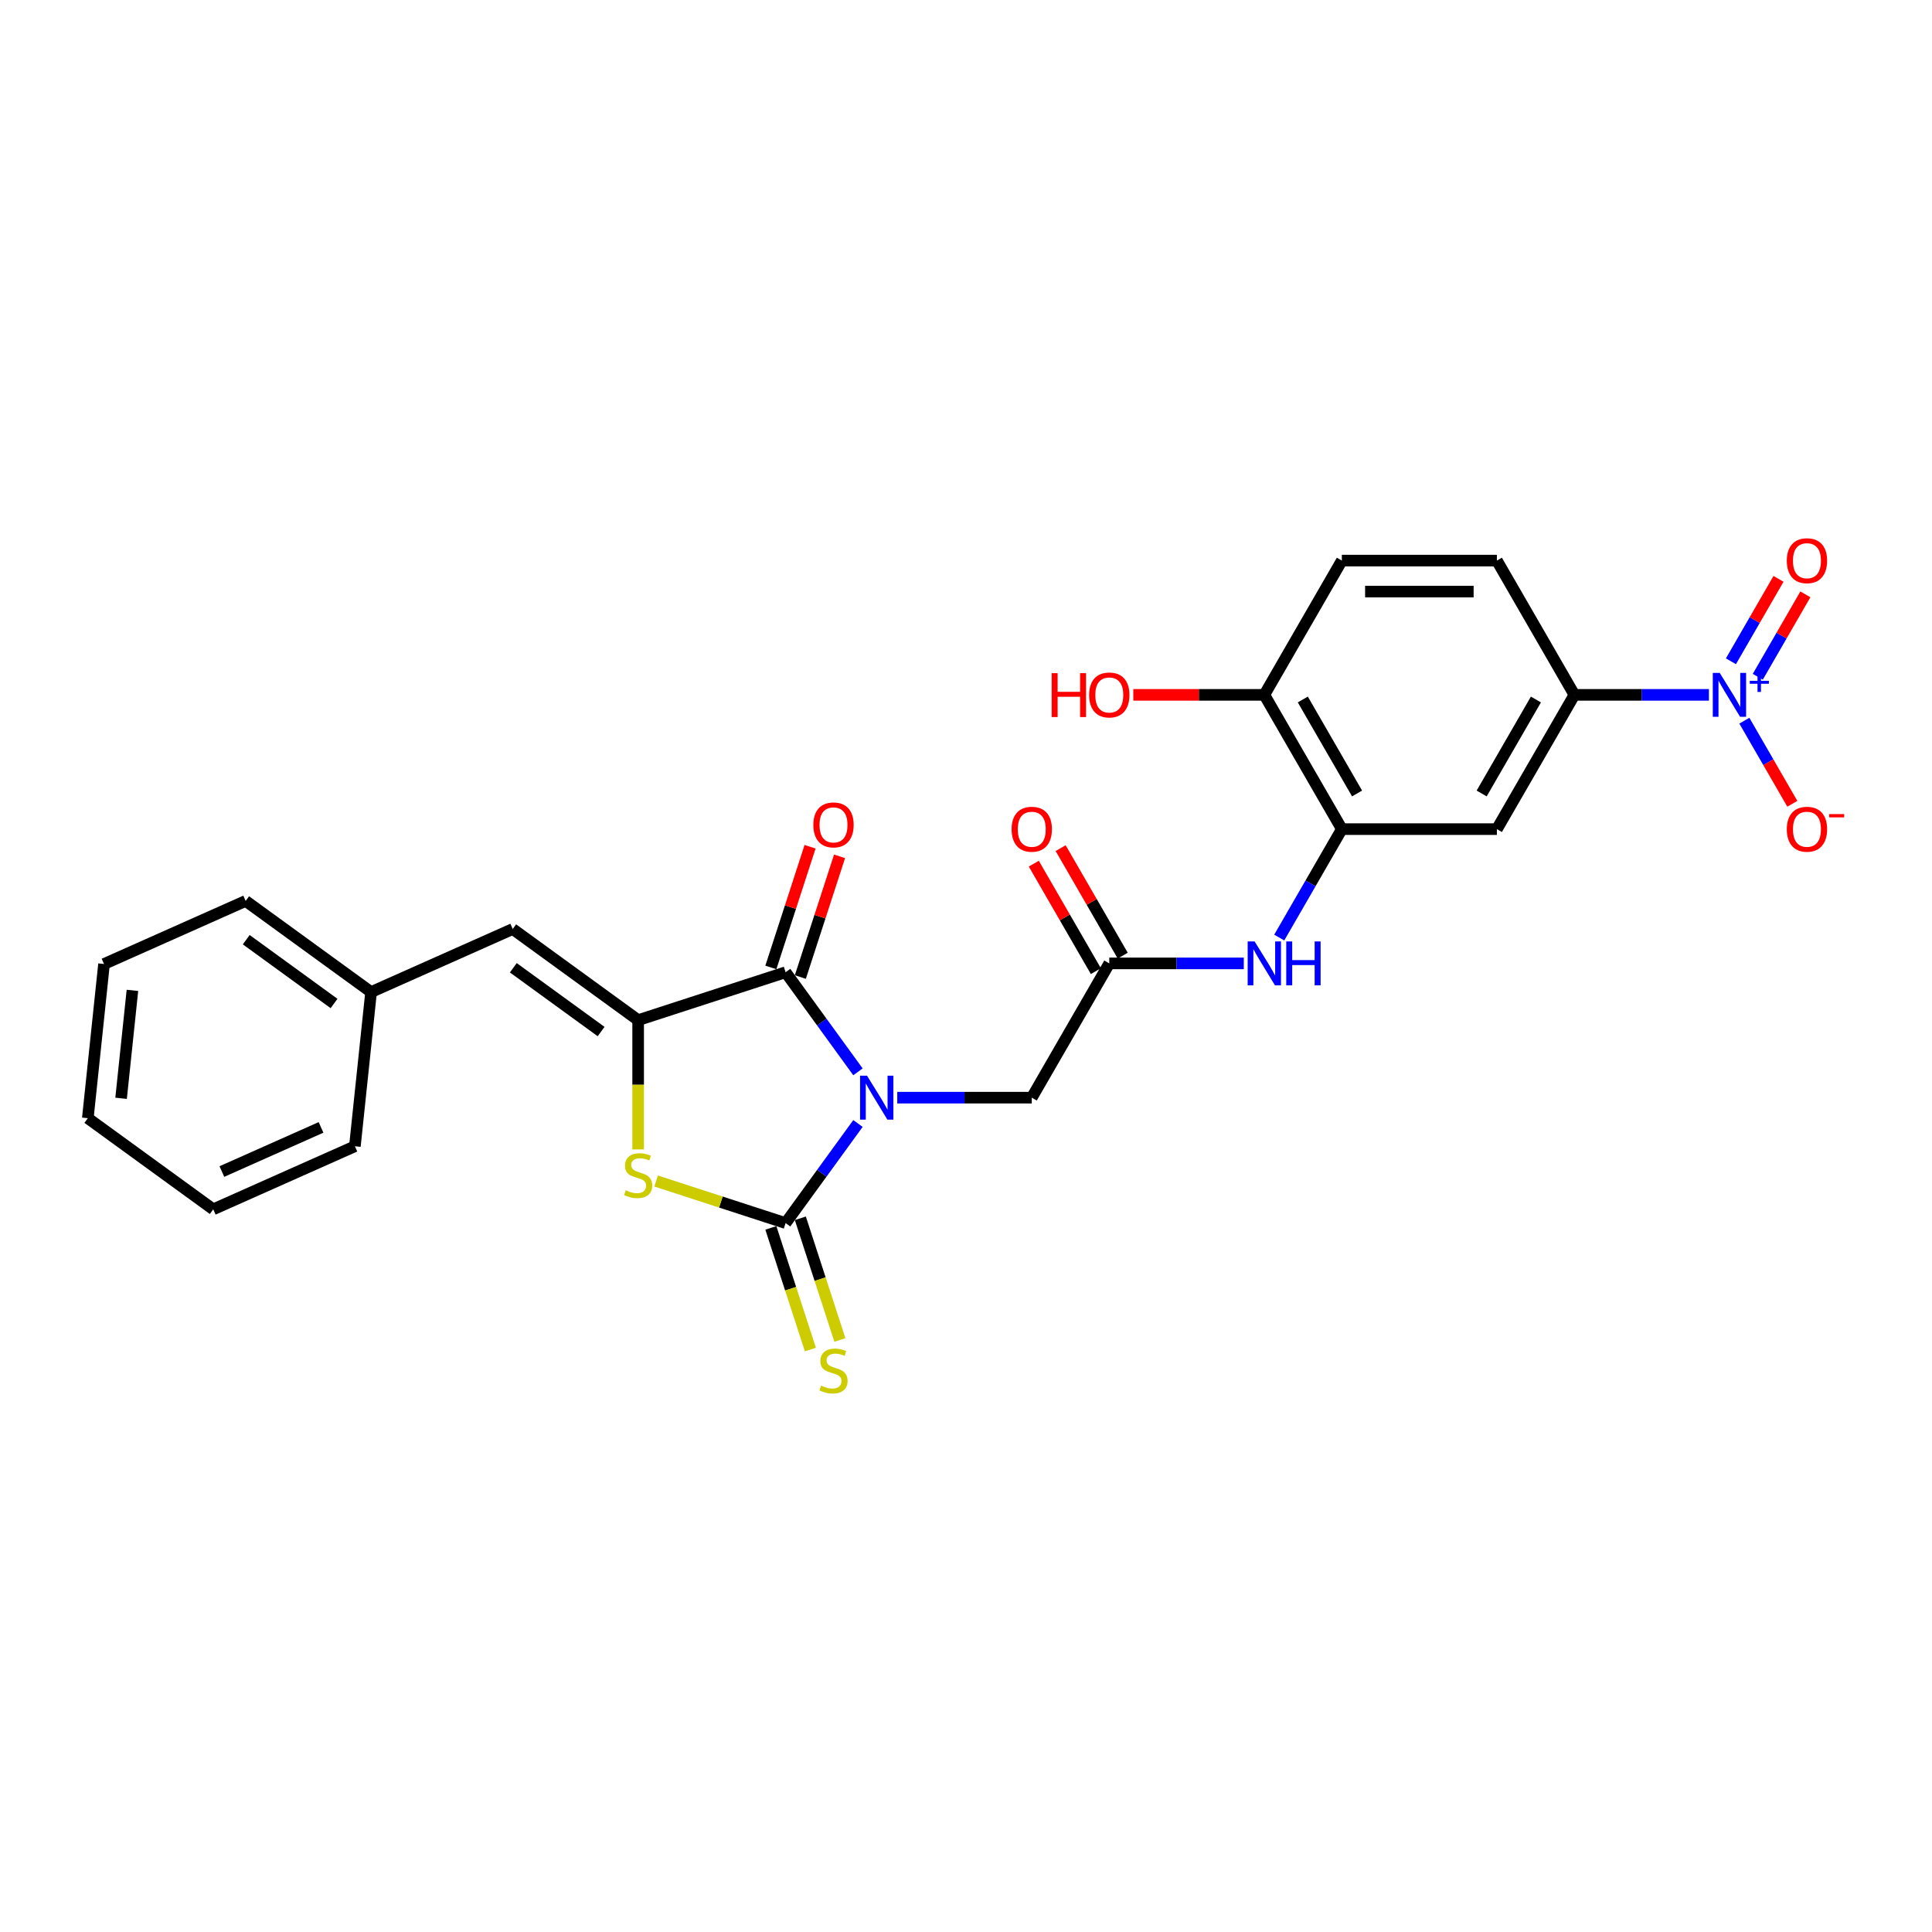 <?xml version='1.0' encoding='iso-8859-1'?>
<svg version='1.1' baseProfile='full'
              xmlns='http://www.w3.org/2000/svg'
                      xmlns:rdkit='http://www.rdkit.org/xml'
                      xmlns:xlink='http://www.w3.org/1999/xlink'
                  xml:space='preserve'
width='1000px' height='1000px' viewBox='0 0 1000 1000'>
<!-- END OF HEADER -->
<rect style='opacity:1.0;fill:#FFFFFF;stroke:none' width='1000' height='1000' x='0' y='0'> </rect>
<path class='bond-0' d='M 444.08,581.517 L 425.353,607.293' style='fill:none;fill-rule:evenodd;stroke:#0000FF;stroke-width:6px;stroke-linecap:butt;stroke-linejoin:miter;stroke-opacity:1' />
<path class='bond-0' d='M 425.353,607.293 L 406.625,633.069' style='fill:none;fill-rule:evenodd;stroke:#000000;stroke-width:6px;stroke-linecap:butt;stroke-linejoin:miter;stroke-opacity:1' />
<path class='bond-1' d='M 444.08,554.778 L 425.353,529.002' style='fill:none;fill-rule:evenodd;stroke:#0000FF;stroke-width:6px;stroke-linecap:butt;stroke-linejoin:miter;stroke-opacity:1' />
<path class='bond-1' d='M 425.353,529.002 L 406.625,503.226' style='fill:none;fill-rule:evenodd;stroke:#000000;stroke-width:6px;stroke-linecap:butt;stroke-linejoin:miter;stroke-opacity:1' />
<path class='bond-8' d='M 464.419,568.147 L 499.23,568.147' style='fill:none;fill-rule:evenodd;stroke:#0000FF;stroke-width:6px;stroke-linecap:butt;stroke-linejoin:miter;stroke-opacity:1' />
<path class='bond-8' d='M 499.23,568.147 L 534.041,568.147' style='fill:none;fill-rule:evenodd;stroke:#000000;stroke-width:6px;stroke-linecap:butt;stroke-linejoin:miter;stroke-opacity:1' />
<path class='bond-3' d='M 406.625,633.069 L 373.112,622.18' style='fill:none;fill-rule:evenodd;stroke:#000000;stroke-width:6px;stroke-linecap:butt;stroke-linejoin:miter;stroke-opacity:1' />
<path class='bond-3' d='M 373.112,622.18 L 339.598,611.29' style='fill:none;fill-rule:evenodd;stroke:#CCCC00;stroke-width:6px;stroke-linecap:butt;stroke-linejoin:miter;stroke-opacity:1' />
<path class='bond-12' d='M 398.993,635.549 L 409.226,667.04' style='fill:none;fill-rule:evenodd;stroke:#000000;stroke-width:6px;stroke-linecap:butt;stroke-linejoin:miter;stroke-opacity:1' />
<path class='bond-12' d='M 409.226,667.04 L 419.458,698.532' style='fill:none;fill-rule:evenodd;stroke:#CCCC00;stroke-width:6px;stroke-linecap:butt;stroke-linejoin:miter;stroke-opacity:1' />
<path class='bond-12' d='M 414.257,630.589 L 424.49,662.081' style='fill:none;fill-rule:evenodd;stroke:#000000;stroke-width:6px;stroke-linecap:butt;stroke-linejoin:miter;stroke-opacity:1' />
<path class='bond-12' d='M 424.49,662.081 L 434.722,693.572' style='fill:none;fill-rule:evenodd;stroke:#CCCC00;stroke-width:6px;stroke-linecap:butt;stroke-linejoin:miter;stroke-opacity:1' />
<path class='bond-2' d='M 406.625,503.226 L 330.305,528.024' style='fill:none;fill-rule:evenodd;stroke:#000000;stroke-width:6px;stroke-linecap:butt;stroke-linejoin:miter;stroke-opacity:1' />
<path class='bond-15' d='M 414.257,505.706 L 424.406,474.471' style='fill:none;fill-rule:evenodd;stroke:#000000;stroke-width:6px;stroke-linecap:butt;stroke-linejoin:miter;stroke-opacity:1' />
<path class='bond-15' d='M 424.406,474.471 L 434.555,443.236' style='fill:none;fill-rule:evenodd;stroke:#FF0000;stroke-width:6px;stroke-linecap:butt;stroke-linejoin:miter;stroke-opacity:1' />
<path class='bond-15' d='M 398.993,500.746 L 409.142,469.511' style='fill:none;fill-rule:evenodd;stroke:#000000;stroke-width:6px;stroke-linecap:butt;stroke-linejoin:miter;stroke-opacity:1' />
<path class='bond-15' d='M 409.142,469.511 L 419.291,438.277' style='fill:none;fill-rule:evenodd;stroke:#FF0000;stroke-width:6px;stroke-linecap:butt;stroke-linejoin:miter;stroke-opacity:1' />
<path class='bond-7' d='M 330.305,528.024 L 265.384,480.855' style='fill:none;fill-rule:evenodd;stroke:#000000;stroke-width:6px;stroke-linecap:butt;stroke-linejoin:miter;stroke-opacity:1' />
<path class='bond-7' d='M 311.134,533.933 L 265.688,500.915' style='fill:none;fill-rule:evenodd;stroke:#000000;stroke-width:6px;stroke-linecap:butt;stroke-linejoin:miter;stroke-opacity:1' />
<path class='bond-27' d='M 330.305,528.024 L 330.305,561.479' style='fill:none;fill-rule:evenodd;stroke:#000000;stroke-width:6px;stroke-linecap:butt;stroke-linejoin:miter;stroke-opacity:1' />
<path class='bond-27' d='M 330.305,561.479 L 330.305,594.934' style='fill:none;fill-rule:evenodd;stroke:#CCCC00;stroke-width:6px;stroke-linecap:butt;stroke-linejoin:miter;stroke-opacity:1' />
<path class='bond-4' d='M 884.53,359.658 L 849.719,359.658' style='fill:none;fill-rule:evenodd;stroke:#0000FF;stroke-width:6px;stroke-linecap:butt;stroke-linejoin:miter;stroke-opacity:1' />
<path class='bond-4' d='M 849.719,359.658 L 814.908,359.658' style='fill:none;fill-rule:evenodd;stroke:#000000;stroke-width:6px;stroke-linecap:butt;stroke-linejoin:miter;stroke-opacity:1' />
<path class='bond-13' d='M 902.874,373.027 L 915.291,394.535' style='fill:none;fill-rule:evenodd;stroke:#0000FF;stroke-width:6px;stroke-linecap:butt;stroke-linejoin:miter;stroke-opacity:1' />
<path class='bond-13' d='M 915.291,394.535 L 927.709,416.043' style='fill:none;fill-rule:evenodd;stroke:#FF0000;stroke-width:6px;stroke-linecap:butt;stroke-linejoin:miter;stroke-opacity:1' />
<path class='bond-14' d='M 909.824,350.301 L 922.139,328.97' style='fill:none;fill-rule:evenodd;stroke:#0000FF;stroke-width:6px;stroke-linecap:butt;stroke-linejoin:miter;stroke-opacity:1' />
<path class='bond-14' d='M 922.139,328.97 L 934.455,307.639' style='fill:none;fill-rule:evenodd;stroke:#FF0000;stroke-width:6px;stroke-linecap:butt;stroke-linejoin:miter;stroke-opacity:1' />
<path class='bond-14' d='M 895.924,342.277 L 908.24,320.945' style='fill:none;fill-rule:evenodd;stroke:#0000FF;stroke-width:6px;stroke-linecap:butt;stroke-linejoin:miter;stroke-opacity:1' />
<path class='bond-14' d='M 908.24,320.945 L 920.555,299.614' style='fill:none;fill-rule:evenodd;stroke:#FF0000;stroke-width:6px;stroke-linecap:butt;stroke-linejoin:miter;stroke-opacity:1' />
<path class='bond-5' d='M 694.536,429.155 L 678.334,457.218' style='fill:none;fill-rule:evenodd;stroke:#000000;stroke-width:6px;stroke-linecap:butt;stroke-linejoin:miter;stroke-opacity:1' />
<path class='bond-5' d='M 678.334,457.218 L 662.131,485.282' style='fill:none;fill-rule:evenodd;stroke:#0000FF;stroke-width:6px;stroke-linecap:butt;stroke-linejoin:miter;stroke-opacity:1' />
<path class='bond-9' d='M 694.536,429.155 L 774.784,429.155' style='fill:none;fill-rule:evenodd;stroke:#000000;stroke-width:6px;stroke-linecap:butt;stroke-linejoin:miter;stroke-opacity:1' />
<path class='bond-16' d='M 694.536,429.155 L 654.413,359.658' style='fill:none;fill-rule:evenodd;stroke:#000000;stroke-width:6px;stroke-linecap:butt;stroke-linejoin:miter;stroke-opacity:1' />
<path class='bond-16' d='M 702.417,410.705 L 674.33,362.058' style='fill:none;fill-rule:evenodd;stroke:#000000;stroke-width:6px;stroke-linecap:butt;stroke-linejoin:miter;stroke-opacity:1' />
<path class='bond-6' d='M 814.908,359.658 L 774.784,429.155' style='fill:none;fill-rule:evenodd;stroke:#000000;stroke-width:6px;stroke-linecap:butt;stroke-linejoin:miter;stroke-opacity:1' />
<path class='bond-6' d='M 794.99,362.058 L 766.903,410.705' style='fill:none;fill-rule:evenodd;stroke:#000000;stroke-width:6px;stroke-linecap:butt;stroke-linejoin:miter;stroke-opacity:1' />
<path class='bond-28' d='M 814.908,359.658 L 774.784,290.162' style='fill:none;fill-rule:evenodd;stroke:#000000;stroke-width:6px;stroke-linecap:butt;stroke-linejoin:miter;stroke-opacity:1' />
<path class='bond-20' d='M 265.384,480.855 L 192.074,513.495' style='fill:none;fill-rule:evenodd;stroke:#000000;stroke-width:6px;stroke-linecap:butt;stroke-linejoin:miter;stroke-opacity:1' />
<path class='bond-10' d='M 534.041,568.147 L 574.165,498.651' style='fill:none;fill-rule:evenodd;stroke:#000000;stroke-width:6px;stroke-linecap:butt;stroke-linejoin:miter;stroke-opacity:1' />
<path class='bond-11' d='M 574.165,498.651 L 608.976,498.651' style='fill:none;fill-rule:evenodd;stroke:#000000;stroke-width:6px;stroke-linecap:butt;stroke-linejoin:miter;stroke-opacity:1' />
<path class='bond-11' d='M 608.976,498.651 L 643.788,498.651' style='fill:none;fill-rule:evenodd;stroke:#0000FF;stroke-width:6px;stroke-linecap:butt;stroke-linejoin:miter;stroke-opacity:1' />
<path class='bond-17' d='M 581.115,494.639 L 565.051,466.816' style='fill:none;fill-rule:evenodd;stroke:#000000;stroke-width:6px;stroke-linecap:butt;stroke-linejoin:miter;stroke-opacity:1' />
<path class='bond-17' d='M 565.051,466.816 L 548.988,438.993' style='fill:none;fill-rule:evenodd;stroke:#FF0000;stroke-width:6px;stroke-linecap:butt;stroke-linejoin:miter;stroke-opacity:1' />
<path class='bond-17' d='M 567.215,502.663 L 551.152,474.84' style='fill:none;fill-rule:evenodd;stroke:#000000;stroke-width:6px;stroke-linecap:butt;stroke-linejoin:miter;stroke-opacity:1' />
<path class='bond-17' d='M 551.152,474.84 L 535.088,447.018' style='fill:none;fill-rule:evenodd;stroke:#FF0000;stroke-width:6px;stroke-linecap:butt;stroke-linejoin:miter;stroke-opacity:1' />
<path class='bond-19' d='M 654.413,359.658 L 694.536,290.162' style='fill:none;fill-rule:evenodd;stroke:#000000;stroke-width:6px;stroke-linecap:butt;stroke-linejoin:miter;stroke-opacity:1' />
<path class='bond-21' d='M 654.413,359.658 L 620.508,359.658' style='fill:none;fill-rule:evenodd;stroke:#000000;stroke-width:6px;stroke-linecap:butt;stroke-linejoin:miter;stroke-opacity:1' />
<path class='bond-21' d='M 620.508,359.658 L 586.603,359.658' style='fill:none;fill-rule:evenodd;stroke:#FF0000;stroke-width:6px;stroke-linecap:butt;stroke-linejoin:miter;stroke-opacity:1' />
<path class='bond-18' d='M 774.784,290.162 L 694.536,290.162' style='fill:none;fill-rule:evenodd;stroke:#000000;stroke-width:6px;stroke-linecap:butt;stroke-linejoin:miter;stroke-opacity:1' />
<path class='bond-18' d='M 762.747,306.211 L 706.573,306.211' style='fill:none;fill-rule:evenodd;stroke:#000000;stroke-width:6px;stroke-linecap:butt;stroke-linejoin:miter;stroke-opacity:1' />
<path class='bond-22' d='M 192.074,513.495 L 127.152,466.327' style='fill:none;fill-rule:evenodd;stroke:#000000;stroke-width:6px;stroke-linecap:butt;stroke-linejoin:miter;stroke-opacity:1' />
<path class='bond-22' d='M 172.902,519.404 L 127.457,486.386' style='fill:none;fill-rule:evenodd;stroke:#000000;stroke-width:6px;stroke-linecap:butt;stroke-linejoin:miter;stroke-opacity:1' />
<path class='bond-23' d='M 192.074,513.495 L 183.686,593.303' style='fill:none;fill-rule:evenodd;stroke:#000000;stroke-width:6px;stroke-linecap:butt;stroke-linejoin:miter;stroke-opacity:1' />
<path class='bond-24' d='M 127.152,466.327 L 53.843,498.966' style='fill:none;fill-rule:evenodd;stroke:#000000;stroke-width:6px;stroke-linecap:butt;stroke-linejoin:miter;stroke-opacity:1' />
<path class='bond-25' d='M 183.686,593.303 L 110.376,625.942' style='fill:none;fill-rule:evenodd;stroke:#000000;stroke-width:6px;stroke-linecap:butt;stroke-linejoin:miter;stroke-opacity:1' />
<path class='bond-25' d='M 166.162,583.537 L 114.845,606.385' style='fill:none;fill-rule:evenodd;stroke:#000000;stroke-width:6px;stroke-linecap:butt;stroke-linejoin:miter;stroke-opacity:1' />
<path class='bond-29' d='M 53.843,498.966 L 45.455,578.774' style='fill:none;fill-rule:evenodd;stroke:#000000;stroke-width:6px;stroke-linecap:butt;stroke-linejoin:miter;stroke-opacity:1' />
<path class='bond-29' d='M 68.546,512.615 L 62.674,568.481' style='fill:none;fill-rule:evenodd;stroke:#000000;stroke-width:6px;stroke-linecap:butt;stroke-linejoin:miter;stroke-opacity:1' />
<path class='bond-26' d='M 110.376,625.942 L 45.455,578.774' style='fill:none;fill-rule:evenodd;stroke:#000000;stroke-width:6px;stroke-linecap:butt;stroke-linejoin:miter;stroke-opacity:1' />
<path  class='atom-0' d='M 448.77 556.784
L 456.217 568.821
Q 456.956 570.009, 458.143 572.16
Q 459.331 574.31, 459.395 574.439
L 459.395 556.784
L 462.412 556.784
L 462.412 579.51
L 459.299 579.51
L 451.306 566.35
Q 450.375 564.809, 449.38 563.044
Q 448.417 561.278, 448.128 560.732
L 448.128 579.51
L 445.175 579.51
L 445.175 556.784
L 448.77 556.784
' fill='#0000FF'/>
<path  class='atom-4' d='M 323.886 616.071
Q 324.142 616.167, 325.202 616.617
Q 326.261 617.066, 327.417 617.355
Q 328.604 617.612, 329.76 617.612
Q 331.91 617.612, 333.162 616.585
Q 334.414 615.525, 334.414 613.696
Q 334.414 612.444, 333.772 611.674
Q 333.162 610.903, 332.199 610.486
Q 331.236 610.069, 329.631 609.587
Q 327.609 608.977, 326.389 608.4
Q 325.202 607.822, 324.335 606.602
Q 323.5 605.382, 323.5 603.328
Q 323.5 600.471, 325.426 598.706
Q 327.384 596.94, 331.236 596.94
Q 333.868 596.94, 336.854 598.192
L 336.115 600.664
Q 333.387 599.54, 331.333 599.54
Q 329.118 599.54, 327.898 600.471
Q 326.678 601.37, 326.71 602.943
Q 326.71 604.162, 327.32 604.901
Q 327.962 605.639, 328.861 606.056
Q 329.792 606.474, 331.333 606.955
Q 333.387 607.597, 334.607 608.239
Q 335.827 608.881, 336.693 610.197
Q 337.592 611.481, 337.592 613.696
Q 337.592 616.842, 335.473 618.543
Q 333.387 620.212, 329.888 620.212
Q 327.866 620.212, 326.325 619.763
Q 324.817 619.345, 323.019 618.607
L 323.886 616.071
' fill='#CCCC00'/>
<path  class='atom-5' d='M 890.132 348.295
L 897.579 360.332
Q 898.317 361.52, 899.505 363.67
Q 900.692 365.821, 900.756 365.95
L 900.756 348.295
L 903.774 348.295
L 903.774 371.021
L 900.66 371.021
L 892.668 357.861
Q 891.737 356.32, 890.742 354.554
Q 889.779 352.789, 889.49 352.243
L 889.49 371.021
L 886.537 371.021
L 886.537 348.295
L 890.132 348.295
' fill='#0000FF'/>
<path  class='atom-5' d='M 905.68 352.392
L 909.685 352.392
L 909.685 348.176
L 911.464 348.176
L 911.464 352.392
L 915.574 352.392
L 915.574 353.917
L 911.464 353.917
L 911.464 358.154
L 909.685 358.154
L 909.685 353.917
L 905.68 353.917
L 905.68 352.392
' fill='#0000FF'/>
<path  class='atom-12' d='M 649.389 487.288
L 656.836 499.325
Q 657.574 500.513, 658.762 502.663
Q 659.95 504.814, 660.014 504.942
L 660.014 487.288
L 663.031 487.288
L 663.031 510.014
L 659.918 510.014
L 651.925 496.853
Q 650.994 495.313, 649.999 493.547
Q 649.036 491.782, 648.747 491.236
L 648.747 510.014
L 645.794 510.014
L 645.794 487.288
L 649.389 487.288
' fill='#0000FF'/>
<path  class='atom-12' d='M 665.76 487.288
L 668.841 487.288
L 668.841 496.95
L 680.461 496.95
L 680.461 487.288
L 683.542 487.288
L 683.542 510.014
L 680.461 510.014
L 680.461 499.518
L 668.841 499.518
L 668.841 510.014
L 665.76 510.014
L 665.76 487.288
' fill='#0000FF'/>
<path  class='atom-13' d='M 425.003 717.189
Q 425.26 717.285, 426.32 717.735
Q 427.379 718.184, 428.534 718.473
Q 429.722 718.73, 430.878 718.73
Q 433.028 718.73, 434.28 717.703
Q 435.532 716.643, 435.532 714.814
Q 435.532 713.562, 434.89 712.791
Q 434.28 712.021, 433.317 711.604
Q 432.354 711.186, 430.749 710.705
Q 428.727 710.095, 427.507 709.517
Q 426.32 708.94, 425.453 707.72
Q 424.618 706.5, 424.618 704.446
Q 424.618 701.589, 426.544 699.823
Q 428.502 698.058, 432.354 698.058
Q 434.986 698.058, 437.971 699.31
L 437.233 701.781
Q 434.505 700.658, 432.45 700.658
Q 430.236 700.658, 429.016 701.589
Q 427.796 702.488, 427.828 704.06
Q 427.828 705.28, 428.438 706.019
Q 429.08 706.757, 429.979 707.174
Q 430.91 707.591, 432.45 708.073
Q 434.505 708.715, 435.725 709.357
Q 436.944 709.999, 437.811 711.315
Q 438.71 712.599, 438.71 714.814
Q 438.71 717.959, 436.591 719.661
Q 434.505 721.33, 431.006 721.33
Q 428.984 721.33, 427.443 720.88
Q 425.934 720.463, 424.137 719.725
L 425.003 717.189
' fill='#CCCC00'/>
<path  class='atom-14' d='M 924.847 429.219
Q 924.847 423.762, 927.543 420.712
Q 930.239 417.663, 935.279 417.663
Q 940.319 417.663, 943.015 420.712
Q 945.711 423.762, 945.711 429.219
Q 945.711 434.74, 942.983 437.885
Q 940.254 440.999, 935.279 440.999
Q 930.272 440.999, 927.543 437.885
Q 924.847 434.772, 924.847 429.219
M 935.279 438.431
Q 938.746 438.431, 940.607 436.12
Q 942.501 433.777, 942.501 429.219
Q 942.501 424.757, 940.607 422.51
Q 938.746 420.231, 935.279 420.231
Q 931.812 420.231, 929.918 422.478
Q 928.057 424.725, 928.057 429.219
Q 928.057 433.809, 929.918 436.12
Q 931.812 438.431, 935.279 438.431
' fill='#FF0000'/>
<path  class='atom-14' d='M 946.77 421.372
L 954.545 421.372
L 954.545 423.067
L 946.77 423.067
L 946.77 421.372
' fill='#FF0000'/>
<path  class='atom-15' d='M 924.847 290.226
Q 924.847 284.769, 927.543 281.72
Q 930.239 278.67, 935.279 278.67
Q 940.319 278.67, 943.015 281.72
Q 945.711 284.769, 945.711 290.226
Q 945.711 295.747, 942.983 298.893
Q 940.254 302.006, 935.279 302.006
Q 930.272 302.006, 927.543 298.893
Q 924.847 295.779, 924.847 290.226
M 935.279 299.438
Q 938.746 299.438, 940.607 297.127
Q 942.501 294.784, 942.501 290.226
Q 942.501 285.764, 940.607 283.517
Q 938.746 281.238, 935.279 281.238
Q 931.812 281.238, 929.918 283.485
Q 928.057 285.732, 928.057 290.226
Q 928.057 294.816, 929.918 297.127
Q 931.812 299.438, 935.279 299.438
' fill='#FF0000'/>
<path  class='atom-16' d='M 420.991 426.97
Q 420.991 421.513, 423.687 418.464
Q 426.384 415.414, 431.423 415.414
Q 436.463 415.414, 439.159 418.464
Q 441.855 421.513, 441.855 426.97
Q 441.855 432.491, 439.127 435.637
Q 436.399 438.75, 431.423 438.75
Q 426.416 438.75, 423.687 435.637
Q 420.991 432.523, 420.991 426.97
M 431.423 436.182
Q 434.89 436.182, 436.752 433.871
Q 438.646 431.528, 438.646 426.97
Q 438.646 422.508, 436.752 420.261
Q 434.89 417.982, 431.423 417.982
Q 427.957 417.982, 426.063 420.229
Q 424.201 422.476, 424.201 426.97
Q 424.201 431.56, 426.063 433.871
Q 427.957 436.182, 431.423 436.182
' fill='#FF0000'/>
<path  class='atom-18' d='M 523.609 429.219
Q 523.609 423.762, 526.305 420.712
Q 529.002 417.663, 534.041 417.663
Q 539.081 417.663, 541.777 420.712
Q 544.473 423.762, 544.473 429.219
Q 544.473 434.74, 541.745 437.885
Q 539.017 440.999, 534.041 440.999
Q 529.034 440.999, 526.305 437.885
Q 523.609 434.772, 523.609 429.219
M 534.041 438.431
Q 537.508 438.431, 539.37 436.12
Q 541.264 433.777, 541.264 429.219
Q 541.264 424.757, 539.37 422.51
Q 537.508 420.231, 534.041 420.231
Q 530.575 420.231, 528.681 422.478
Q 526.819 424.725, 526.819 429.219
Q 526.819 433.809, 528.681 436.12
Q 530.575 438.431, 534.041 438.431
' fill='#FF0000'/>
<path  class='atom-22' d='M 544.345 348.423
L 547.427 348.423
L 547.427 358.085
L 559.046 358.085
L 559.046 348.423
L 562.128 348.423
L 562.128 371.15
L 559.046 371.15
L 559.046 360.653
L 547.427 360.653
L 547.427 371.15
L 544.345 371.15
L 544.345 348.423
' fill='#FF0000'/>
<path  class='atom-22' d='M 563.733 359.722
Q 563.733 354.265, 566.429 351.216
Q 569.126 348.167, 574.165 348.167
Q 579.205 348.167, 581.901 351.216
Q 584.597 354.265, 584.597 359.722
Q 584.597 365.243, 581.869 368.389
Q 579.14 371.503, 574.165 371.503
Q 569.158 371.503, 566.429 368.389
Q 563.733 365.275, 563.733 359.722
M 574.165 368.935
Q 577.632 368.935, 579.493 366.624
Q 581.387 364.28, 581.387 359.722
Q 581.387 355.261, 579.493 353.014
Q 577.632 350.735, 574.165 350.735
Q 570.698 350.735, 568.805 352.982
Q 566.943 355.228, 566.943 359.722
Q 566.943 364.312, 568.805 366.624
Q 570.698 368.935, 574.165 368.935
' fill='#FF0000'/>
</svg>
